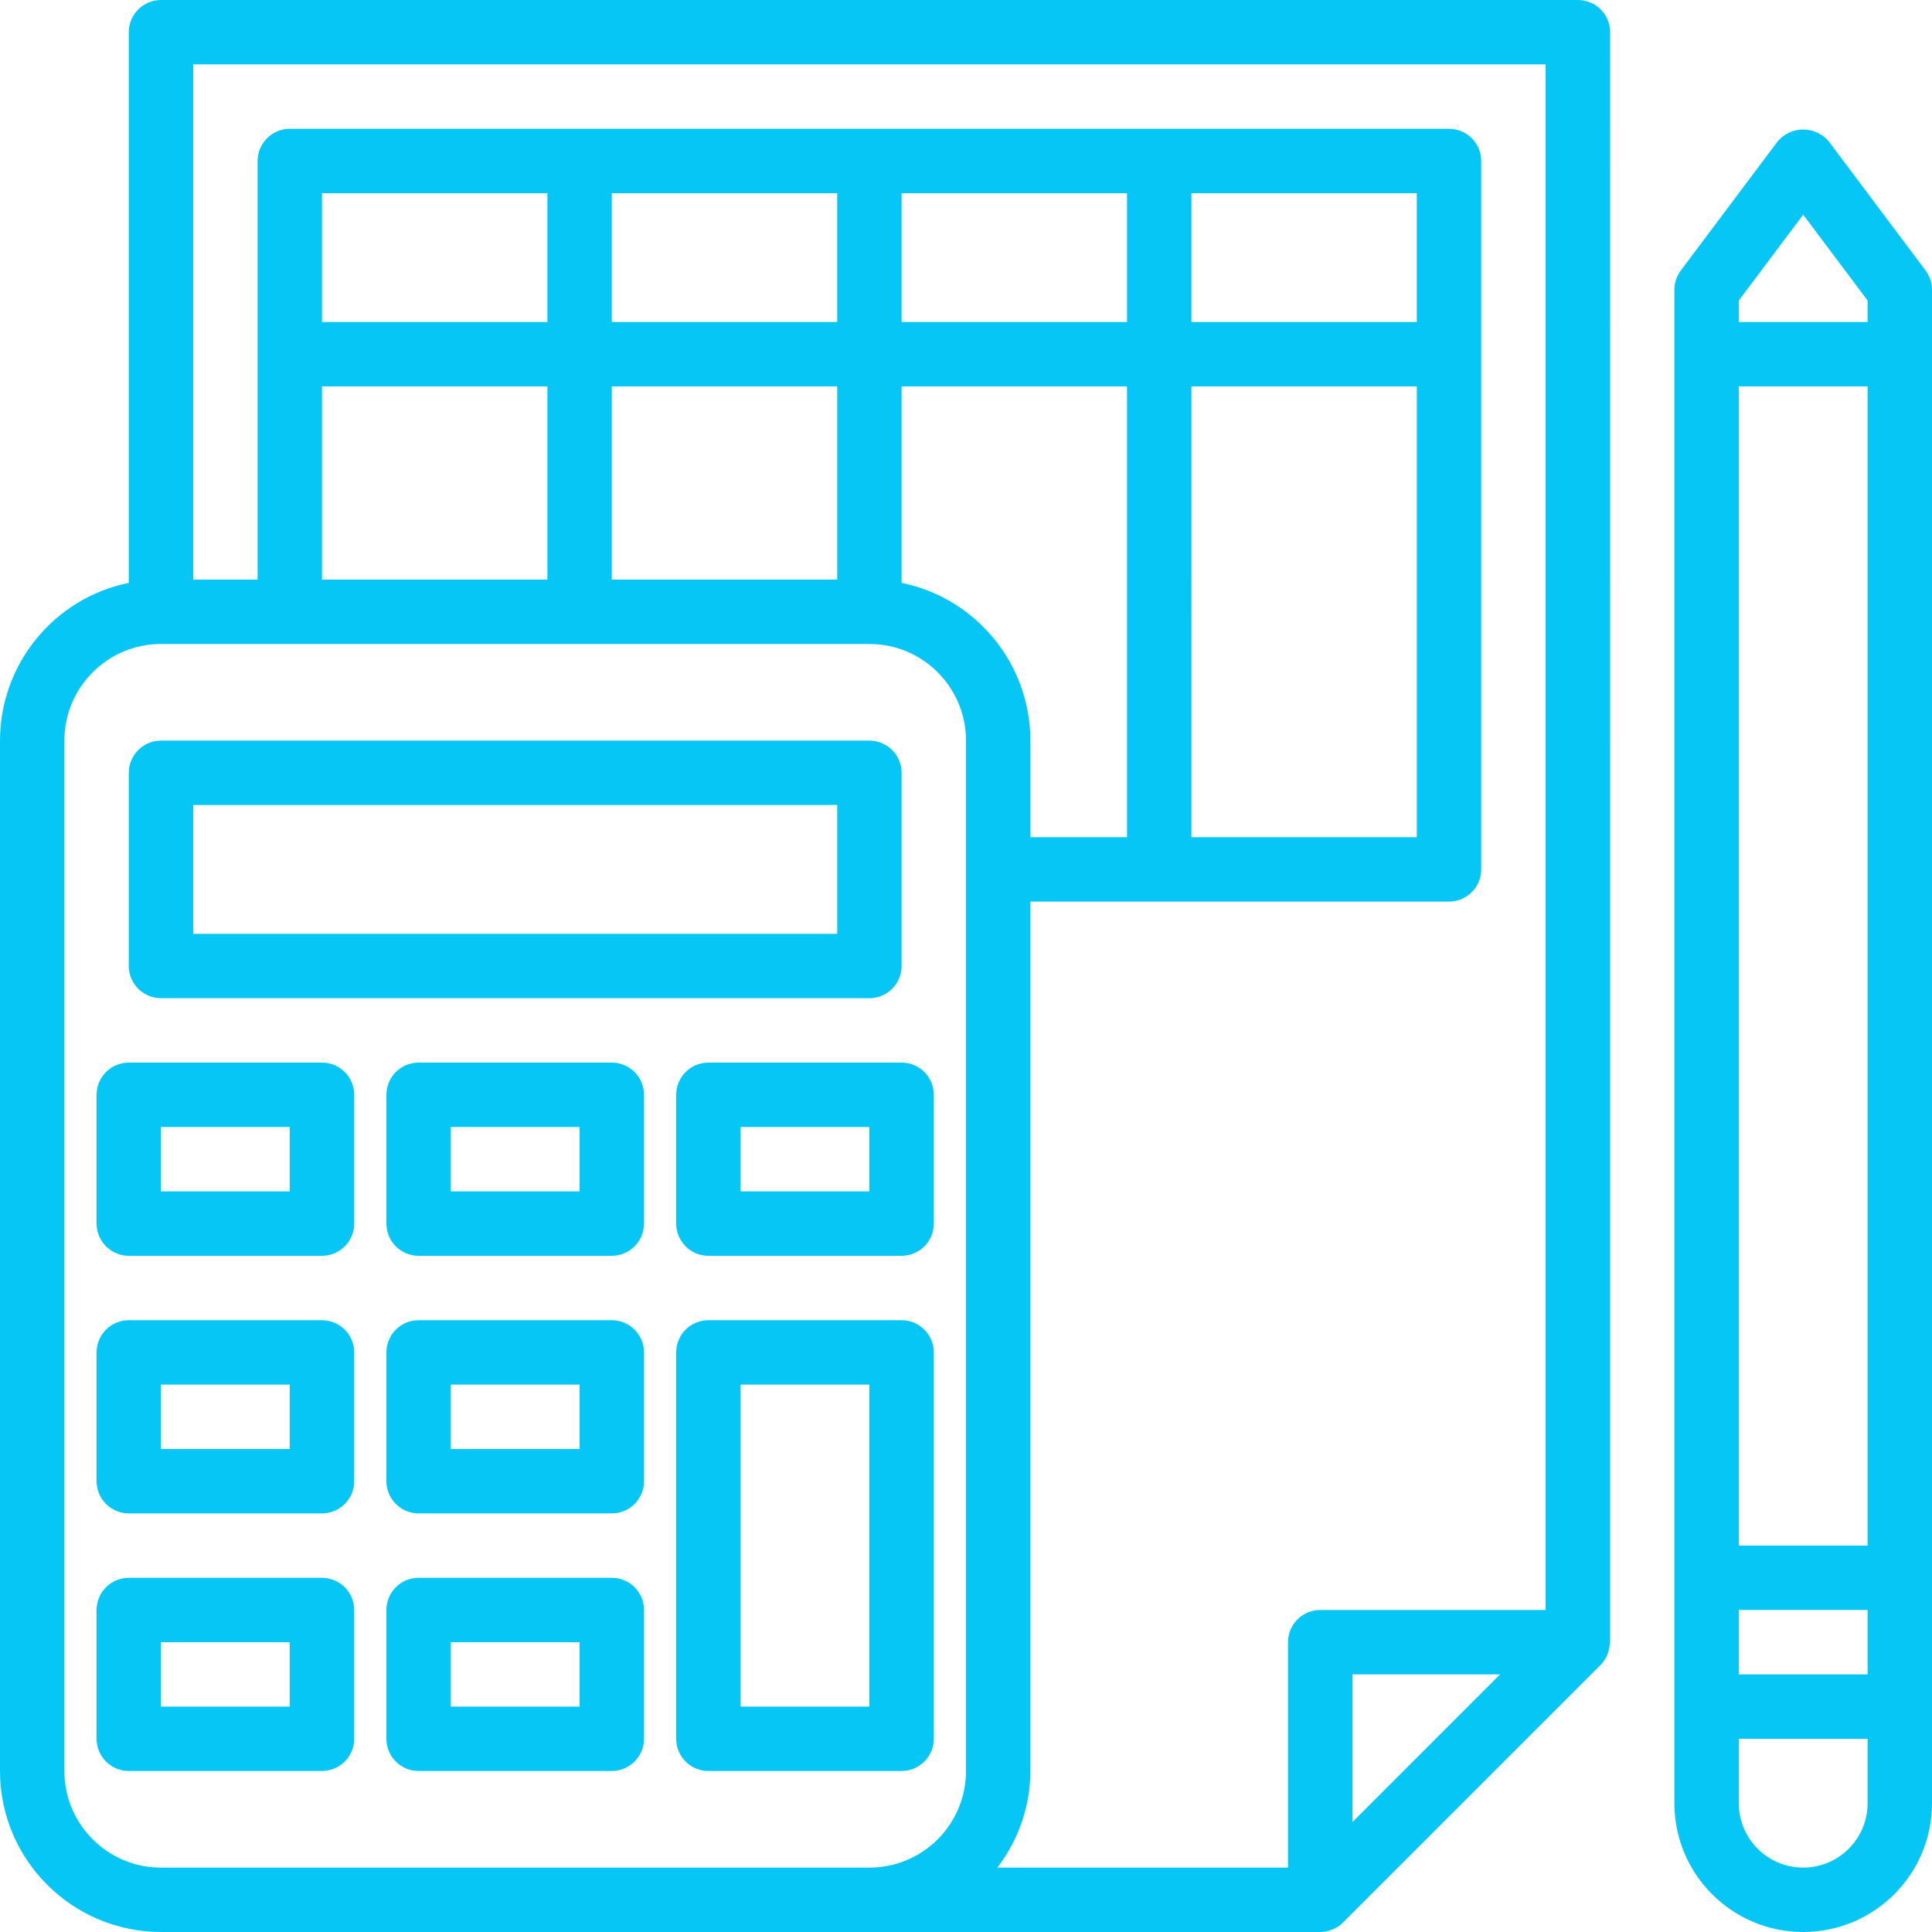 <?xml version="1.0" encoding="iso-8859-1"?>
<!-- Generator: Adobe Illustrator 19.0.0, SVG Export Plug-In . SVG Version: 6.00 Build 0)  -->
<svg version="1.1" id="Capa_1" xmlns="http://www.w3.org/2000/svg" xmlns:xlink="http://www.w3.org/1999/xlink" x="0px" y="0px" height="45" width="45" fill="#06C6F5"
	 viewBox="0 0 480 480" style="enable-background:new 0 0 480 480;" xml:space="preserve">
<g>
	<g>
		<path d="M478.4,67.2l-24-32c-2.908-3.535-8.131-4.042-11.666-1.134c-0.414,0.34-0.794,0.72-1.134,1.134l-24,32
			c-1.039,1.385-1.6,3.069-1.6,4.8v376c0,17.673,14.327,32,32,32c17.673,0,32-14.327,32-32V72C480,70.269,479.439,68.585,478.4,67.2
			z M464,448c0,8.837-7.163,16-16,16s-16-7.163-16-16v-16h32V448z M464,416h-32v-16h32V416z M464,384h-32V96h32V384z M464,80h-32
			v-5.336l16-21.328l16,21.328V80z"/>
	</g>
</g>
<g>
	<g>
		<path d="M392.032,0c-0.011,0-0.021,0-0.032,0H40c-4.418,0-8,3.582-8,8v136.8C13.389,148.628,0.024,164.999,0,184v256
			c0.026,22.08,17.92,39.974,40,40h288c2.121-0.005,4.154-0.847,5.656-2.344l64-64c0.669-0.68,1.211-1.474,1.6-2.344
			c0.112-0.248,0.176-0.488,0.264-0.744c0.23-0.672,0.37-1.371,0.416-2.08c0-0.168,0.096-0.32,0.096-0.488V8
			C400.032,3.582,396.45,0,392.032,0z M240,440c0,13.255-10.745,24-24,24H40c-13.255,0-24-10.745-24-24V184
			c0-13.255,10.745-24,24-24h176c13.255,0,24,10.745,24,24V440z M136,96v48H80V96H136z M80,80V48h56v32H80z M208,96v48h-56V96H208z
			 M152,80V48h56v32H152z M224,144.8V96h56v112h-24v-24C255.976,164.999,242.611,148.628,224,144.8z M224,80V48h56v32H224z
			 M336,452.688V416h36.688L336,452.688z M384,400h-56c-4.418,0-8,3.582-8,8v56h-72.208c5.294-6.883,8.179-15.316,8.208-24V224h104
			c4.418,0,8-3.582,8-8V40c0-4.418-3.582-8-8-8H72c-4.418,0-8,3.582-8,8v104H48V16h336V400z M352,96v112h-56V96H352z M296,80V48h56
			v32H296z"/>
	</g>
</g>
<g>
	<g>
		<path d="M216,184H40c-4.418,0-8,3.582-8,8v48c0,4.418,3.582,8,8,8h176c4.418,0,8-3.582,8-8v-48C224,187.582,220.418,184,216,184z
			 M208,232H48v-32h160V232z"/>
	</g>
</g>
<g>
	<g>
		<path d="M224,328h-48c-4.418,0-8,3.582-8,8v96c0,4.418,3.582,8,8,8h48c4.418,0,8-3.582,8-8v-96C232,331.582,228.418,328,224,328z
			 M216,424h-32v-80h32V424z"/>
	</g>
</g>
<g>
	<g>
		<path d="M224,264h-48c-4.418,0-8,3.582-8,8v32c0,4.418,3.582,8,8,8h48c4.418,0,8-3.582,8-8v-32C232,267.582,228.418,264,224,264z
			 M216,296h-32v-16h32V296z"/>
	</g>
</g>
<g>
	<g>
		<path d="M152,328h-48c-4.418,0-8,3.582-8,8v32c0,4.418,3.582,8,8,8h48c4.418,0,8-3.582,8-8v-32C160,331.582,156.418,328,152,328z
			 M144,360h-32v-16h32V360z"/>
	</g>
</g>
<g>
	<g>
		<path d="M152,264h-48c-4.418,0-8,3.582-8,8v32c0,4.418,3.582,8,8,8h48c4.418,0,8-3.582,8-8v-32C160,267.582,156.418,264,152,264z
			 M144,296h-32v-16h32V296z"/>
	</g>
</g>
<g>
	<g>
		<path d="M80,328H32c-4.418,0-8,3.582-8,8v32c0,4.418,3.582,8,8,8h48c4.418,0,8-3.582,8-8v-32C88,331.582,84.418,328,80,328z
			 M72,360H40v-16h32V360z"/>
	</g>
</g>
<g>
	<g>
		<path d="M80,264H32c-4.418,0-8,3.582-8,8v32c0,4.418,3.582,8,8,8h48c4.418,0,8-3.582,8-8v-32C88,267.582,84.418,264,80,264z
			 M72,296H40v-16h32V296z"/>
	</g>
</g>
<g>
	<g>
		<path d="M152,392h-48c-4.418,0-8,3.582-8,8v32c0,4.418,3.582,8,8,8h48c4.418,0,8-3.582,8-8v-32C160,395.582,156.418,392,152,392z
			 M144,424h-32v-16h32V424z"/>
	</g>
</g>
<g>
	<g>
		<path d="M80,392H32c-4.418,0-8,3.582-8,8v32c0,4.418,3.582,8,8,8h48c4.418,0,8-3.582,8-8v-32C88,395.582,84.418,392,80,392z
			 M72,424H40v-16h32V424z"/>
	</g>
</g>
<g>
</g>
<g>
</g>
<g>
</g>
<g>
</g>
<g>
</g>
<g>
</g>
<g>
</g>
<g>
</g>
<g>
</g>
<g>
</g>
<g>
</g>
<g>
</g>
<g>
</g>
<g>
</g>
<g>
</g>
</svg>
